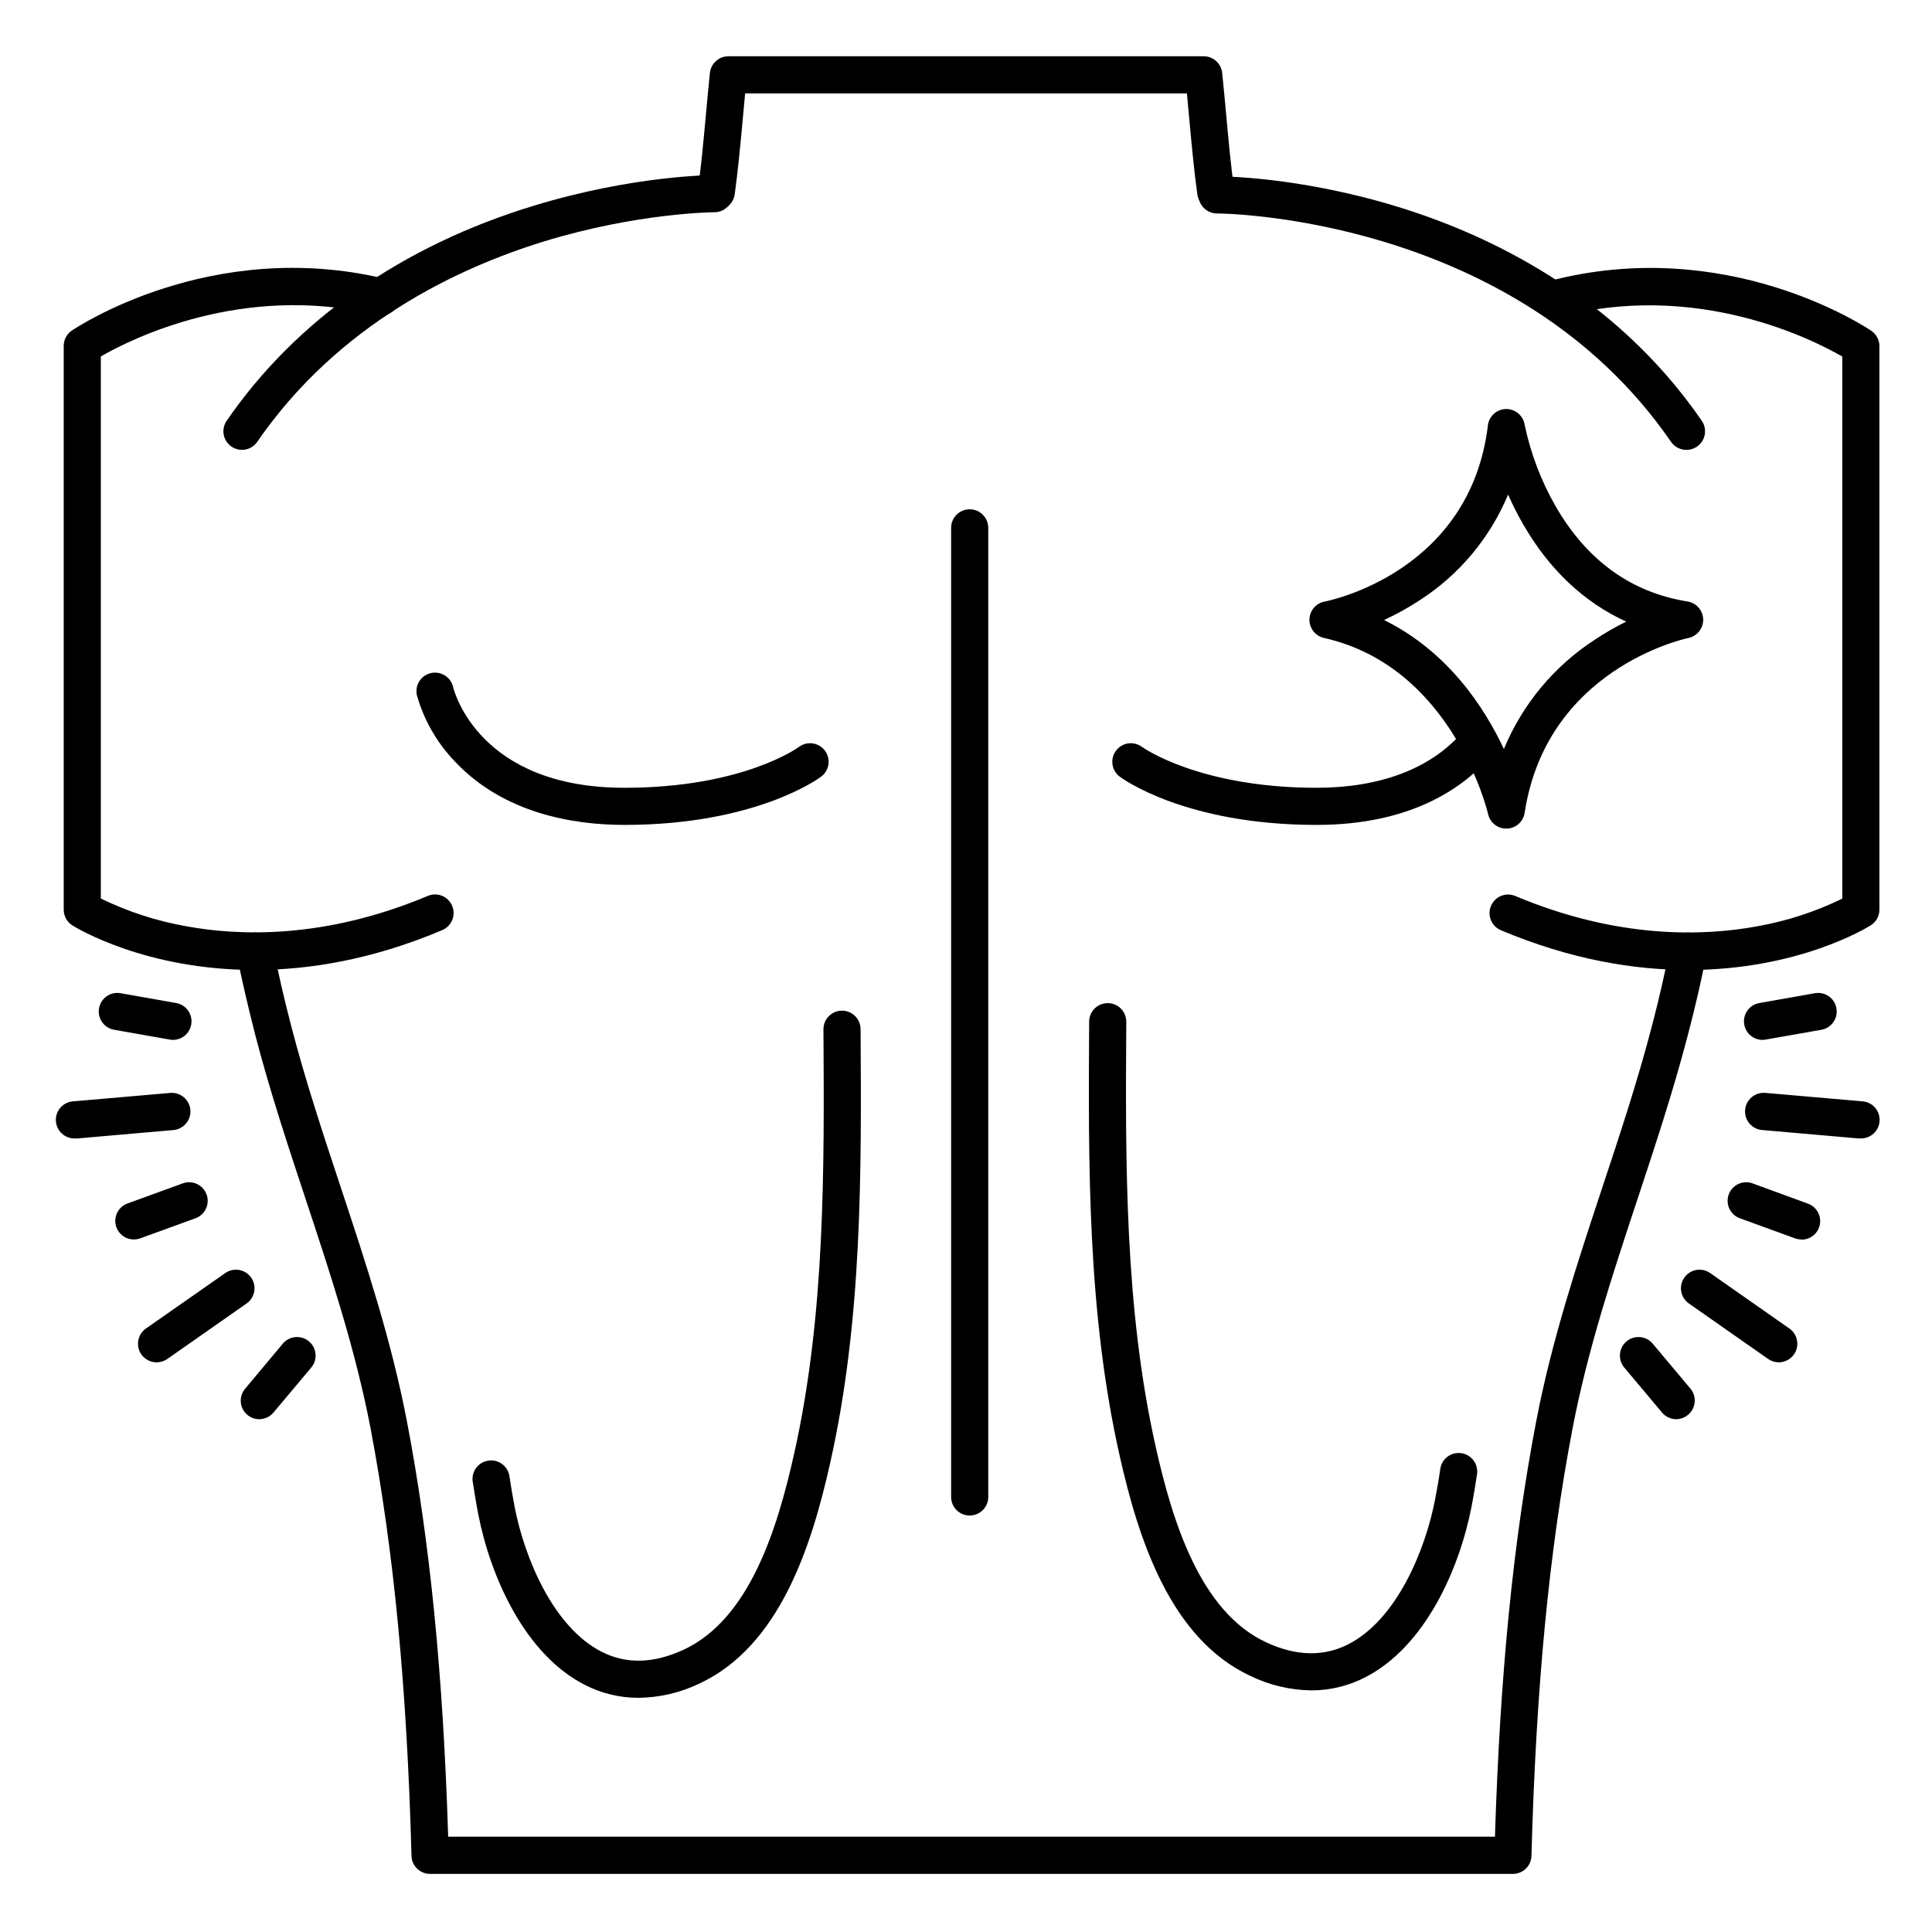 <?xml version="1.0" encoding="UTF-8"?>
<!-- Uploaded to: ICON Repo, www.iconrepo.com, Generator: ICON Repo Mixer Tools -->
<svg fill="#000000" width="800px" height="800px" version="1.1" viewBox="144 144 512 512" xmlns="http://www.w3.org/2000/svg">
 <g>
  <path d="m208.12 263.22c-1.824 0-3.5-1.012-4.352-2.629s-0.734-3.57 0.297-5.078c18.363-26.684 46.535-46.414 81.477-57.02 26.273-8 46.906-8.09 47.773-8.09 2.719 0 4.922 2.203 4.922 4.918 0 2.719-2.203 4.922-4.922 4.922-0.195 0-20.27 0.117-45.207 7.754-22.758 7.008-54.402 21.824-75.934 53.086-0.918 1.336-2.434 2.137-4.055 2.137z"/>
  <path d="m590.89 263.22c-1.621 0-3.137-0.801-4.055-2.137-41.258-59.938-119.06-60.516-120.31-60.516-2.719 0-4.922-2.203-4.922-4.918 0-2.719 2.203-4.922 4.922-4.922 0.906 0 21.312 0 47.391 7.922 24.188 7.34 57.879 23.152 81.082 56.867v-0.004c1.039 1.516 1.148 3.481 0.285 5.098-0.863 1.621-2.555 2.625-4.391 2.609z"/>
  <path d="m544.97 640.6h-287c-2.668 0-4.852-2.125-4.918-4.793-1.219-44.762-4.676-80.688-10.824-113.16-3.996-20.91-10.727-41.238-17.238-60.891-4.656-14.07-9.477-28.613-13.324-43.414-1.969-7.715-3.602-14.699-4.922-21.352-0.246-1.281 0.023-2.609 0.754-3.691 0.73-1.082 1.863-1.828 3.144-2.074 2.668-0.52 5.25 1.227 5.766 3.894 1.25 6.445 2.805 13.234 4.754 20.742 3.769 14.496 8.531 28.879 13.145 42.793 6.613 19.965 13.441 40.602 17.562 62.148 6.07 31.793 9.555 66.832 10.902 109.94l277.41 0.004c1.348-43.109 4.832-78.148 10.902-109.94 4.121-21.551 10.953-42.184 17.562-62.148 4.613-13.914 9.379-28.301 13.145-42.793 1.969-7.508 3.504-14.297 4.754-20.742l0.004-0.004c0.516-2.668 3.098-4.414 5.766-3.894 2.668 0.516 4.414 3.098 3.898 5.766-1.289 6.652-2.894 13.637-4.922 21.352-3.848 14.762-8.668 29.344-13.324 43.414-6.516 19.68-13.246 39.98-17.238 60.891-6.199 32.473-9.652 68.387-10.875 113.16h0.004c-0.07 2.656-2.234 4.777-4.891 4.793z"/>
  <path d="m333.84 199.75c-0.227 0.016-0.453 0.016-0.68 0-1.293-0.18-2.461-0.863-3.25-1.902-0.789-1.043-1.129-2.356-0.949-3.648 0.867-6.219 1.457-12.684 2.086-19.543 0.336-3.652 0.68-7.43 1.082-11.277v0.004c0.234-2.531 2.352-4.465 4.891-4.469h125.95c2.531-0.012 4.66 1.898 4.918 4.418 0.402 3.848 0.746 7.625 1.082 11.277 0.629 6.887 1.219 13.324 2.086 19.543 0.375 2.691-1.504 5.18-4.195 5.555-2.695 0.375-5.18-1.504-5.555-4.199-0.887-6.453-1.496-13.027-2.137-19.996-0.195-2.223-0.406-4.477-0.629-6.762l-117.07 0.004c-0.223 2.281-0.434 4.535-0.629 6.762-0.641 6.965-1.25 13.539-2.137 19.996v-0.004c-0.34 2.434-2.418 4.242-4.871 4.242z"/>
  <path d="m211.51 401.05c-29.027 0-47.23-11.129-48.324-11.809-1.438-0.902-2.309-2.484-2.301-4.18v-149.39c-0.004-1.633 0.805-3.16 2.152-4.074 1.496-0.984 37.027-24.602 82.746-13.777 1.352 0.215 2.547 0.984 3.309 2.117 0.762 1.137 1.016 2.535 0.703 3.867-0.312 1.328-1.164 2.469-2.348 3.144-1.188 0.68-2.602 0.832-3.906 0.426-35.355-8.344-64.766 6.453-72.816 11.078v143.67c7.137 3.477 14.723 5.945 22.543 7.328 14.277 2.637 36.988 3.387 64.109-8.031v0.004c2.504-1.055 5.391 0.121 6.445 2.625 1.051 2.508-0.125 5.391-2.629 6.445-18.637 7.891-35.473 10.559-49.684 10.559z"/>
  <path d="m591.44 401.05c-14.211 0-31.008-2.668-49.684-10.527-2.504-1.055-3.68-3.941-2.629-6.445 1.055-2.508 3.941-3.684 6.445-2.629 27.117 11.414 49.828 10.668 64.109 8.031 7.816-1.387 15.406-3.856 22.543-7.332v-143.66c-8.215-4.734-38.898-20.152-75.434-10.41-1.262 0.336-2.606 0.156-3.734-0.496-1.133-0.656-1.957-1.73-2.293-2.992-0.699-2.629 0.863-5.328 3.488-6.027 47.074-12.535 84.102 12.043 85.656 13.098h0.004c1.332 0.902 2.137 2.402 2.152 4.016v149.39c0 1.691-0.871 3.262-2.301 4.16-1.113 0.699-19.297 11.828-48.324 11.828z"/>
  <path d="m400.98 545.63c-2.719 0-4.922-2.203-4.922-4.922v-256.82c0-2.719 2.203-4.922 4.922-4.922 2.715 0 4.918 2.203 4.918 4.922v256.82c0 1.305-0.52 2.555-1.441 3.481-0.922 0.922-2.172 1.441-3.477 1.441z"/>
  <path d="m313.2 593.94c-4.949 0.008-9.828-1.172-14.227-3.438-15.891-8.09-24.992-28.645-28.223-45.184-0.531-2.695-0.984-5.57-1.457-8.543-0.223-1.305 0.086-2.644 0.863-3.719 0.777-1.074 1.957-1.789 3.266-1.98 1.312-0.195 2.644 0.148 3.699 0.953 1.055 0.801 1.742 1.996 1.902 3.312 0.422 2.824 0.887 5.551 1.379 8.098 2.656 13.609 10.281 31.805 23.035 38.297 6.516 3.324 13.777 3.141 21.727-0.543 17.445-8.109 24.797-31.91 29.246-51.738 8.277-36.852 8.039-75.414 7.812-112.7v0.004c0-2.719 2.203-4.922 4.922-4.922 1.305 0 2.555 0.52 3.477 1.441s1.441 2.176 1.441 3.481c0.234 37.836 0.473 76.969-8.051 114.91-4.922 22.031-13.363 48.582-34.695 58.508-5.031 2.414-10.535 3.699-16.117 3.762z"/>
  <path d="m491.51 591.97c-5.59-0.082-11.098-1.383-16.129-3.82-21.332-9.93-29.746-36.477-34.695-58.508-8.52-37.941-8.277-77.078-8.051-114.91 0.016-2.719 2.234-4.91 4.949-4.891 2.719 0.016 4.91 2.231 4.891 4.949-0.227 37.285-0.461 75.848 7.812 112.7 4.457 19.828 11.809 43.629 29.246 51.738 7.871 3.68 15.223 3.867 21.727 0.543 12.793-6.496 20.379-24.688 23.035-38.297 0.5-2.566 0.984-5.293 1.379-8.098v-0.004c0.16-1.316 0.848-2.512 1.902-3.312 1.055-0.805 2.387-1.145 3.699-0.953 1.309 0.195 2.488 0.906 3.266 1.98 0.777 1.074 1.09 2.414 0.863 3.723-0.434 2.953-0.926 5.824-1.445 8.543-3.227 16.543-12.34 37.098-28.23 45.184-4.398 2.262-9.273 3.441-14.219 3.434z"/>
  <path d="m309.47 362.61c-13.324 0-31.922-2.953-44.918-16.809v0.004c-4.742-4.934-8.199-10.953-10.066-17.535-0.605-2.648 1.051-5.289 3.699-5.894 2.648-0.605 5.289 1.051 5.894 3.699 0.277 1.121 6.887 26.695 45.391 26.695 31.488 0 46.102-10.715 46.25-10.824 2.172-1.629 5.258-1.188 6.887 0.984 1.633 2.176 1.191 5.258-0.984 6.887-0.699 0.523-17.453 12.793-52.152 12.793z"/>
  <path d="m492.89 362.61c-34.707 0-51.465-12.27-52.152-12.793-2.172-1.629-2.613-4.711-0.98-6.887 1.629-2.172 4.711-2.613 6.887-0.984 0.117 0.09 15.125 10.824 46.25 10.824 16.621 0 29.836-4.922 38.199-14.211l-0.004 0.004c1.82-2.019 4.934-2.18 6.953-0.359 2.019 1.82 2.18 4.934 0.359 6.949-7.172 7.961-20.891 17.457-45.512 17.457z"/>
  <path d="m543.17 363.59c-2.305 0-4.301-1.598-4.805-3.848-0.09-0.383-9.211-38.996-43.504-46.68h0.004c-2.277-0.508-3.883-2.547-3.848-4.879 0.035-2.328 1.703-4.316 3.996-4.754 1.574-0.305 38.613-7.93 43.297-46.699l-0.004-0.004c0.293-2.43 2.328-4.273 4.773-4.328h0.109c2.402 0 4.457 1.742 4.852 4.113 1.578 7.625 4.363 14.953 8.246 21.707 8.277 14.328 20.023 22.801 34.914 25.18h-0.004c2.356 0.367 4.109 2.367 4.164 4.746 0.055 2.383-1.602 4.461-3.938 4.938-1.523 0.316-37.59 8.414-43.375 46.328-0.352 2.34-2.324 4.098-4.691 4.18zm-32.375-55.281c16.828 8.324 26.508 22.996 31.754 34.184 4.887-11.797 13.215-21.848 23.902-28.84 2.727-1.828 5.574-3.473 8.52-4.922-11.195-5.086-20.484-13.852-27.375-25.887-1.449-2.523-2.762-5.121-3.934-7.785-4.773 11.469-12.91 21.215-23.34 27.957-3.039 2-6.223 3.769-9.527 5.293z"/>
  <path d="m636.98 445.7h-0.434l-25.586-2.234h0.004c-2.719-0.234-4.727-2.629-4.492-5.348 0.238-2.715 2.633-4.727 5.348-4.492l25.586 2.223v0.004c2.715 0.113 4.824 2.414 4.707 5.129-0.117 2.719-2.414 4.824-5.133 4.711z"/>
  <path d="m615.4 505.03c-1.008 0-1.992-0.309-2.816-0.887l-21.02-14.711c-2.223-1.559-2.762-4.629-1.203-6.852 1.559-2.227 4.629-2.766 6.852-1.207l21.008 14.711h0.004c1.754 1.234 2.504 3.461 1.859 5.508-0.645 2.043-2.539 3.434-4.684 3.438z"/>
  <path d="m611.06 419.58c-2.543-0.016-4.652-1.965-4.875-4.496-0.219-2.531 1.527-4.816 4.027-5.266l14.762-2.609c2.676-0.473 5.227 1.312 5.699 3.992 0.473 2.676-1.312 5.227-3.988 5.699l-14.762 2.598c-0.285 0.055-0.574 0.082-0.863 0.082z"/>
  <path d="m588.23 520.1c-1.453 0-2.832-0.641-3.766-1.754l-10.016-11.938-0.004 0.004c-1.746-2.082-1.477-5.188 0.605-6.934 2.082-1.746 5.188-1.477 6.934 0.605l10.016 11.938v-0.004c1.719 2.078 1.445 5.148-0.609 6.891-0.875 0.762-1.996 1.184-3.16 1.191z"/>
  <path d="m621.4 472.47c-0.574 0-1.141-0.098-1.684-0.293l-14.641-5.324c-2.555-0.93-3.871-3.754-2.941-6.309 0.93-2.555 3.754-3.871 6.309-2.941l14.68 5.375c2.246 0.812 3.582 3.125 3.168 5.477-0.414 2.356-2.461 4.07-4.852 4.066z"/>
  <path d="m163.94 445.7c-2.719 0.117-5.016-1.992-5.133-4.707-0.117-2.719 1.992-5.016 4.707-5.133l25.586-2.223c2.715-0.238 5.109 1.773 5.348 4.492 0.234 2.715-1.773 5.109-4.492 5.348l-25.586 2.234z"/>
  <path d="m185.48 505.03c-2.144-0.004-4.039-1.395-4.684-3.438-0.645-2.047 0.105-4.273 1.859-5.508l21.051-14.711c2.223-1.559 5.293-1.02 6.852 1.207 1.559 2.223 1.02 5.293-1.203 6.852l-21.02 14.711c-0.836 0.586-1.832 0.895-2.856 0.887z"/>
  <path d="m189.86 419.58c-0.289 0-0.578-0.027-0.863-0.082l-14.762-2.598c-2.676-0.473-4.461-3.023-3.988-5.699 0.473-2.68 3.023-4.465 5.699-3.992l14.762 2.609c2.5 0.449 4.246 2.734 4.027 5.266-0.223 2.531-2.332 4.481-4.875 4.496z"/>
  <path d="m212.7 520.1c-1.16 0.004-2.277-0.406-3.16-1.152-2.055-1.742-2.328-4.812-0.609-6.887l10.016-11.977c0.84-1 2.043-1.625 3.34-1.738 1.301-0.113 2.594 0.293 3.594 1.133 2.082 1.746 2.352 4.852 0.605 6.934l-10.02 11.934c-0.934 1.113-2.312 1.754-3.766 1.754z"/>
  <path d="m179.48 472.47c-2.391 0.004-4.434-1.711-4.852-4.062-0.414-2.356 0.922-4.664 3.168-5.481l14.641-5.324c2.555-0.93 5.379 0.387 6.309 2.941 0.93 2.555-0.387 5.379-2.941 6.309l-14.641 5.324c-0.543 0.191-1.109 0.293-1.684 0.293z"/>
 </g>
</svg>